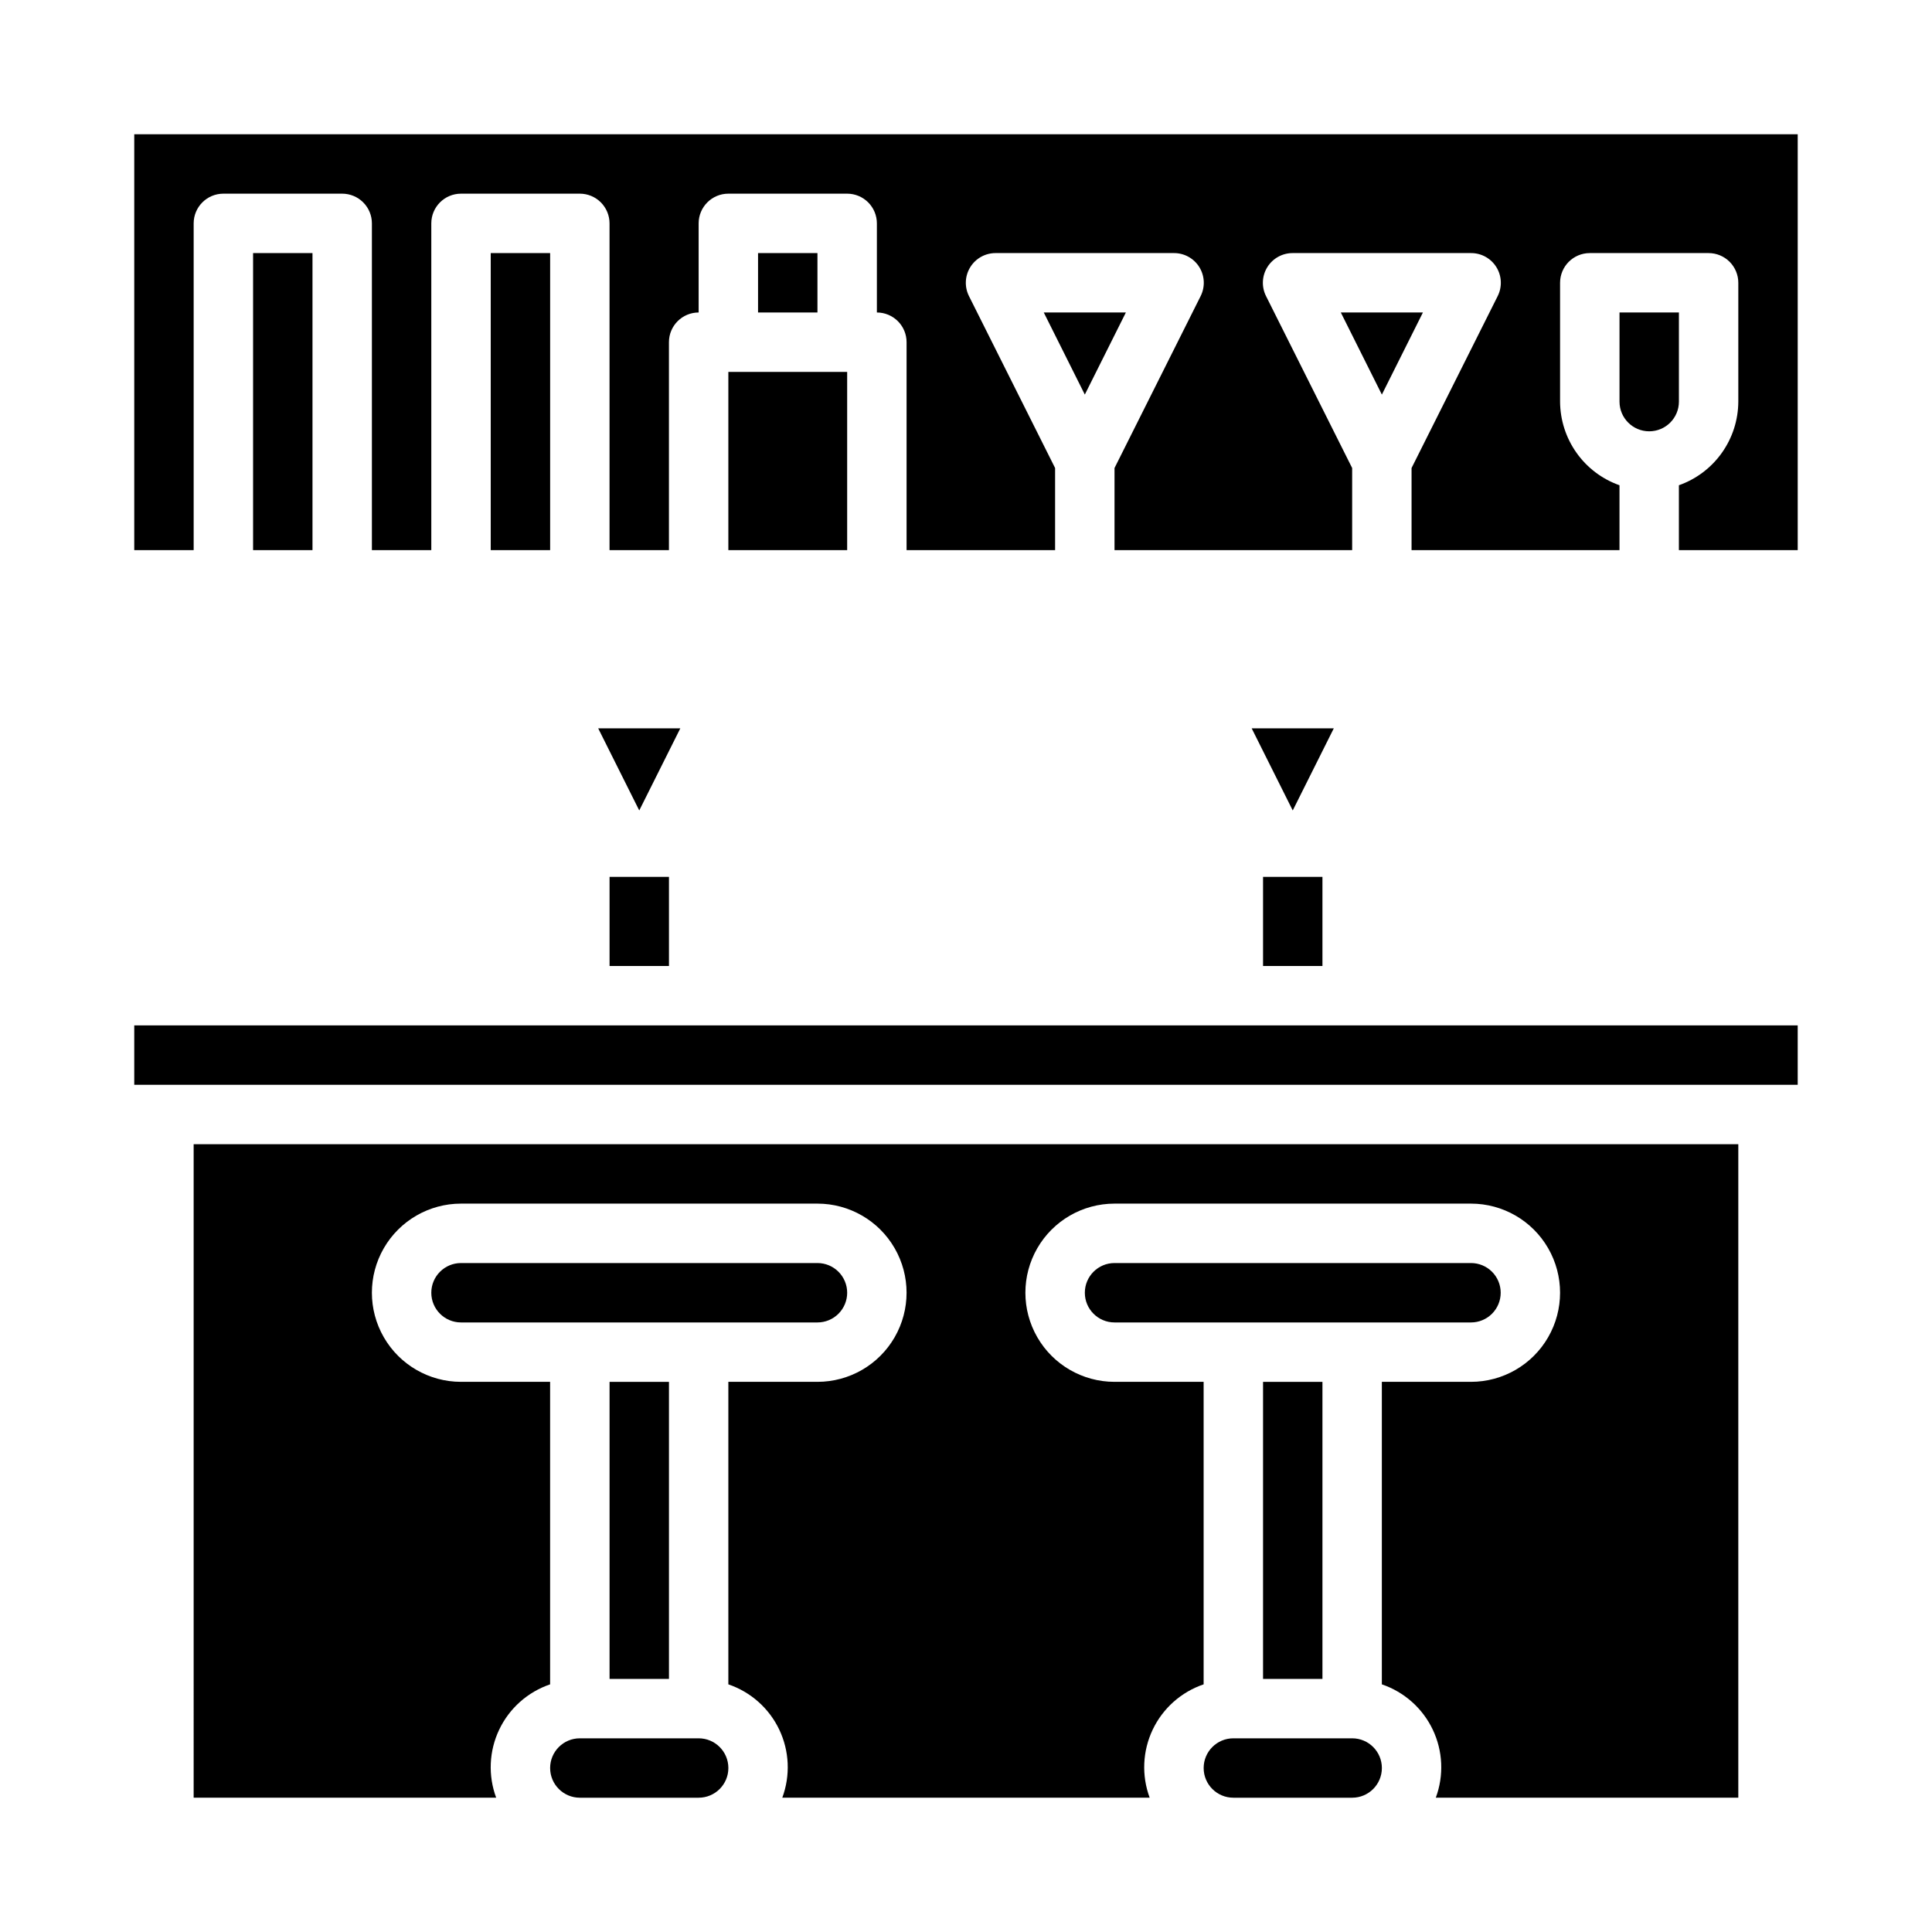 <?xml version="1.0" encoding="UTF-8"?>
<!-- The Best Svg Icon site in the world: iconSvg.co, Visit us! https://iconsvg.co -->
<svg fill="#000000" width="800px" height="800px" version="1.1" viewBox="144 144 512 512" xmlns="http://www.w3.org/2000/svg">
 <g>
  <path d="m337.02 242.56h31.488v47.23h-31.488z"/>
  <path d="m344.89 211.07h15.742v15.742h-15.742z"/>
  <path d="m274.05 211.07h15.742v78.719h-15.742z"/>
  <path d="m211.07 211.07h15.742v78.719h-15.742z"/>
  <path d="m179.58 179.58v110.21h15.742v-86.59c0-4.348 3.527-7.875 7.875-7.875h31.488c2.086 0 4.09 0.832 5.566 2.309 1.477 1.477 2.305 3.477 2.305 5.566v86.59h15.742v-86.59c0-4.348 3.527-7.875 7.875-7.875h31.488c2.086 0 4.09 0.832 5.566 2.309 1.473 1.477 2.305 3.477 2.305 5.566v86.59h15.742v-55.102c0-4.348 3.523-7.875 7.871-7.875v-23.613c0-4.348 3.527-7.875 7.875-7.875h31.488c2.086 0 4.09 0.832 5.566 2.309 1.477 1.477 2.305 3.477 2.305 5.566v23.617-0.004c2.086 0 4.09 0.832 5.566 2.309 1.477 1.477 2.305 3.477 2.305 5.566v55.105h39.359v-21.762l-22.828-45.57c-1.223-2.449-1.086-5.356 0.359-7.676 1.441-2.324 3.992-3.731 6.727-3.715h47.23c2.738-0.016 5.285 1.391 6.731 3.715 1.441 2.32 1.578 5.227 0.355 7.676l-22.828 45.57v21.758h62.977v-21.758l-22.828-45.57c-1.227-2.449-1.09-5.356 0.355-7.676 1.445-2.324 3.992-3.731 6.727-3.715h47.234c2.734-0.016 5.281 1.391 6.727 3.715 1.445 2.32 1.578 5.227 0.355 7.676l-22.828 45.57v21.758h55.105v-17.191c-4.59-1.621-8.566-4.621-11.383-8.59-2.816-3.969-4.34-8.711-4.363-13.578v-31.488c0-4.348 3.527-7.871 7.875-7.871h31.488c2.086 0 4.09 0.828 5.566 2.305 1.473 1.477 2.305 3.481 2.305 5.566v31.488c-0.02 4.867-1.543 9.609-4.363 13.578-2.816 3.969-6.793 6.969-11.383 8.59v17.191h31.488v-110.21z"/>
  <path d="m499.33 226.81 10.879 21.758 10.879-21.758z"/>
  <path d="m420.61 226.81 10.879 21.758 10.879-21.758z"/>
  <path d="m588.93 250.43v-23.617h-15.742v23.617c0 4.348 3.523 7.871 7.871 7.871 4.348 0 7.871-3.523 7.871-7.871z"/>
  <path d="m329.15 604.67h-31.484c-4.348 0-7.875 3.523-7.875 7.871 0 4.348 3.527 7.871 7.875 7.871h31.488-0.004c4.348 0 7.875-3.523 7.875-7.871 0-4.348-3.527-7.871-7.875-7.871z"/>
  <path d="m368.51 486.59c0-2.086-0.832-4.09-2.309-5.566-1.477-1.477-3.477-2.305-5.566-2.305h-94.461c-4.348 0-7.875 3.523-7.875 7.871s3.527 7.871 7.875 7.871h94.461c2.09 0 4.09-0.828 5.566-2.305s2.309-3.477 2.309-5.566z"/>
  <path d="m195.32 620.41h80.172c-2.18-5.875-1.891-12.379 0.801-18.039 2.691-5.656 7.559-9.984 13.492-12v-80.168h-23.613c-8.438 0-16.234-4.5-20.453-11.809-4.219-7.305-4.219-16.309 0-23.617 4.219-7.305 12.016-11.805 20.453-11.805h94.461c8.438 0 16.234 4.5 20.453 11.805 4.219 7.309 4.219 16.312 0 23.617-4.219 7.309-12.016 11.809-20.453 11.809h-23.613v80.168c5.934 2.016 10.801 6.344 13.492 12 2.691 5.66 2.981 12.164 0.801 18.039h97.363c-2.18-5.875-1.891-12.379 0.801-18.039 2.691-5.656 7.559-9.984 13.496-12v-80.168h-23.617c-8.438 0-16.234-4.5-20.453-11.809-4.219-7.305-4.219-16.309 0-23.617 4.219-7.305 12.016-11.805 20.453-11.805h94.465c8.438 0 16.23 4.5 20.449 11.805 4.219 7.309 4.219 16.312 0 23.617-4.219 7.309-12.012 11.809-20.449 11.809h-23.617v80.168c5.934 2.016 10.801 6.344 13.492 12 2.695 5.66 2.984 12.164 0.805 18.039h80.168v-173.18h-409.35z"/>
  <path d="m305.54 510.21h15.742v78.719h-15.742z"/>
  <path d="m541.7 486.59c0-2.086-0.828-4.09-2.305-5.566-1.477-1.477-3.481-2.305-5.566-2.305h-94.465c-4.348 0-7.871 3.523-7.871 7.871s3.523 7.871 7.871 7.871h94.465c2.086 0 4.09-0.828 5.566-2.305s2.305-3.477 2.305-5.566z"/>
  <path d="m179.58 415.74h440.83v15.742h-440.83z"/>
  <path d="m502.34 604.67h-31.488c-4.348 0-7.871 3.523-7.871 7.871 0 4.348 3.523 7.871 7.871 7.871h31.488c4.348 0 7.871-3.523 7.871-7.871 0-4.348-3.523-7.871-7.871-7.871z"/>
  <path d="m478.72 510.21h15.742v78.719h-15.742z"/>
  <path d="m302.53 337.02 10.879 21.758 10.879-21.758z"/>
  <path d="m475.71 337.02 10.879 21.758 10.879-21.758z"/>
  <path d="m305.54 376.38h15.742v23.617h-15.742z"/>
  <path d="m478.72 376.38h15.742v23.617h-15.742z"/>
 </g>
</svg>